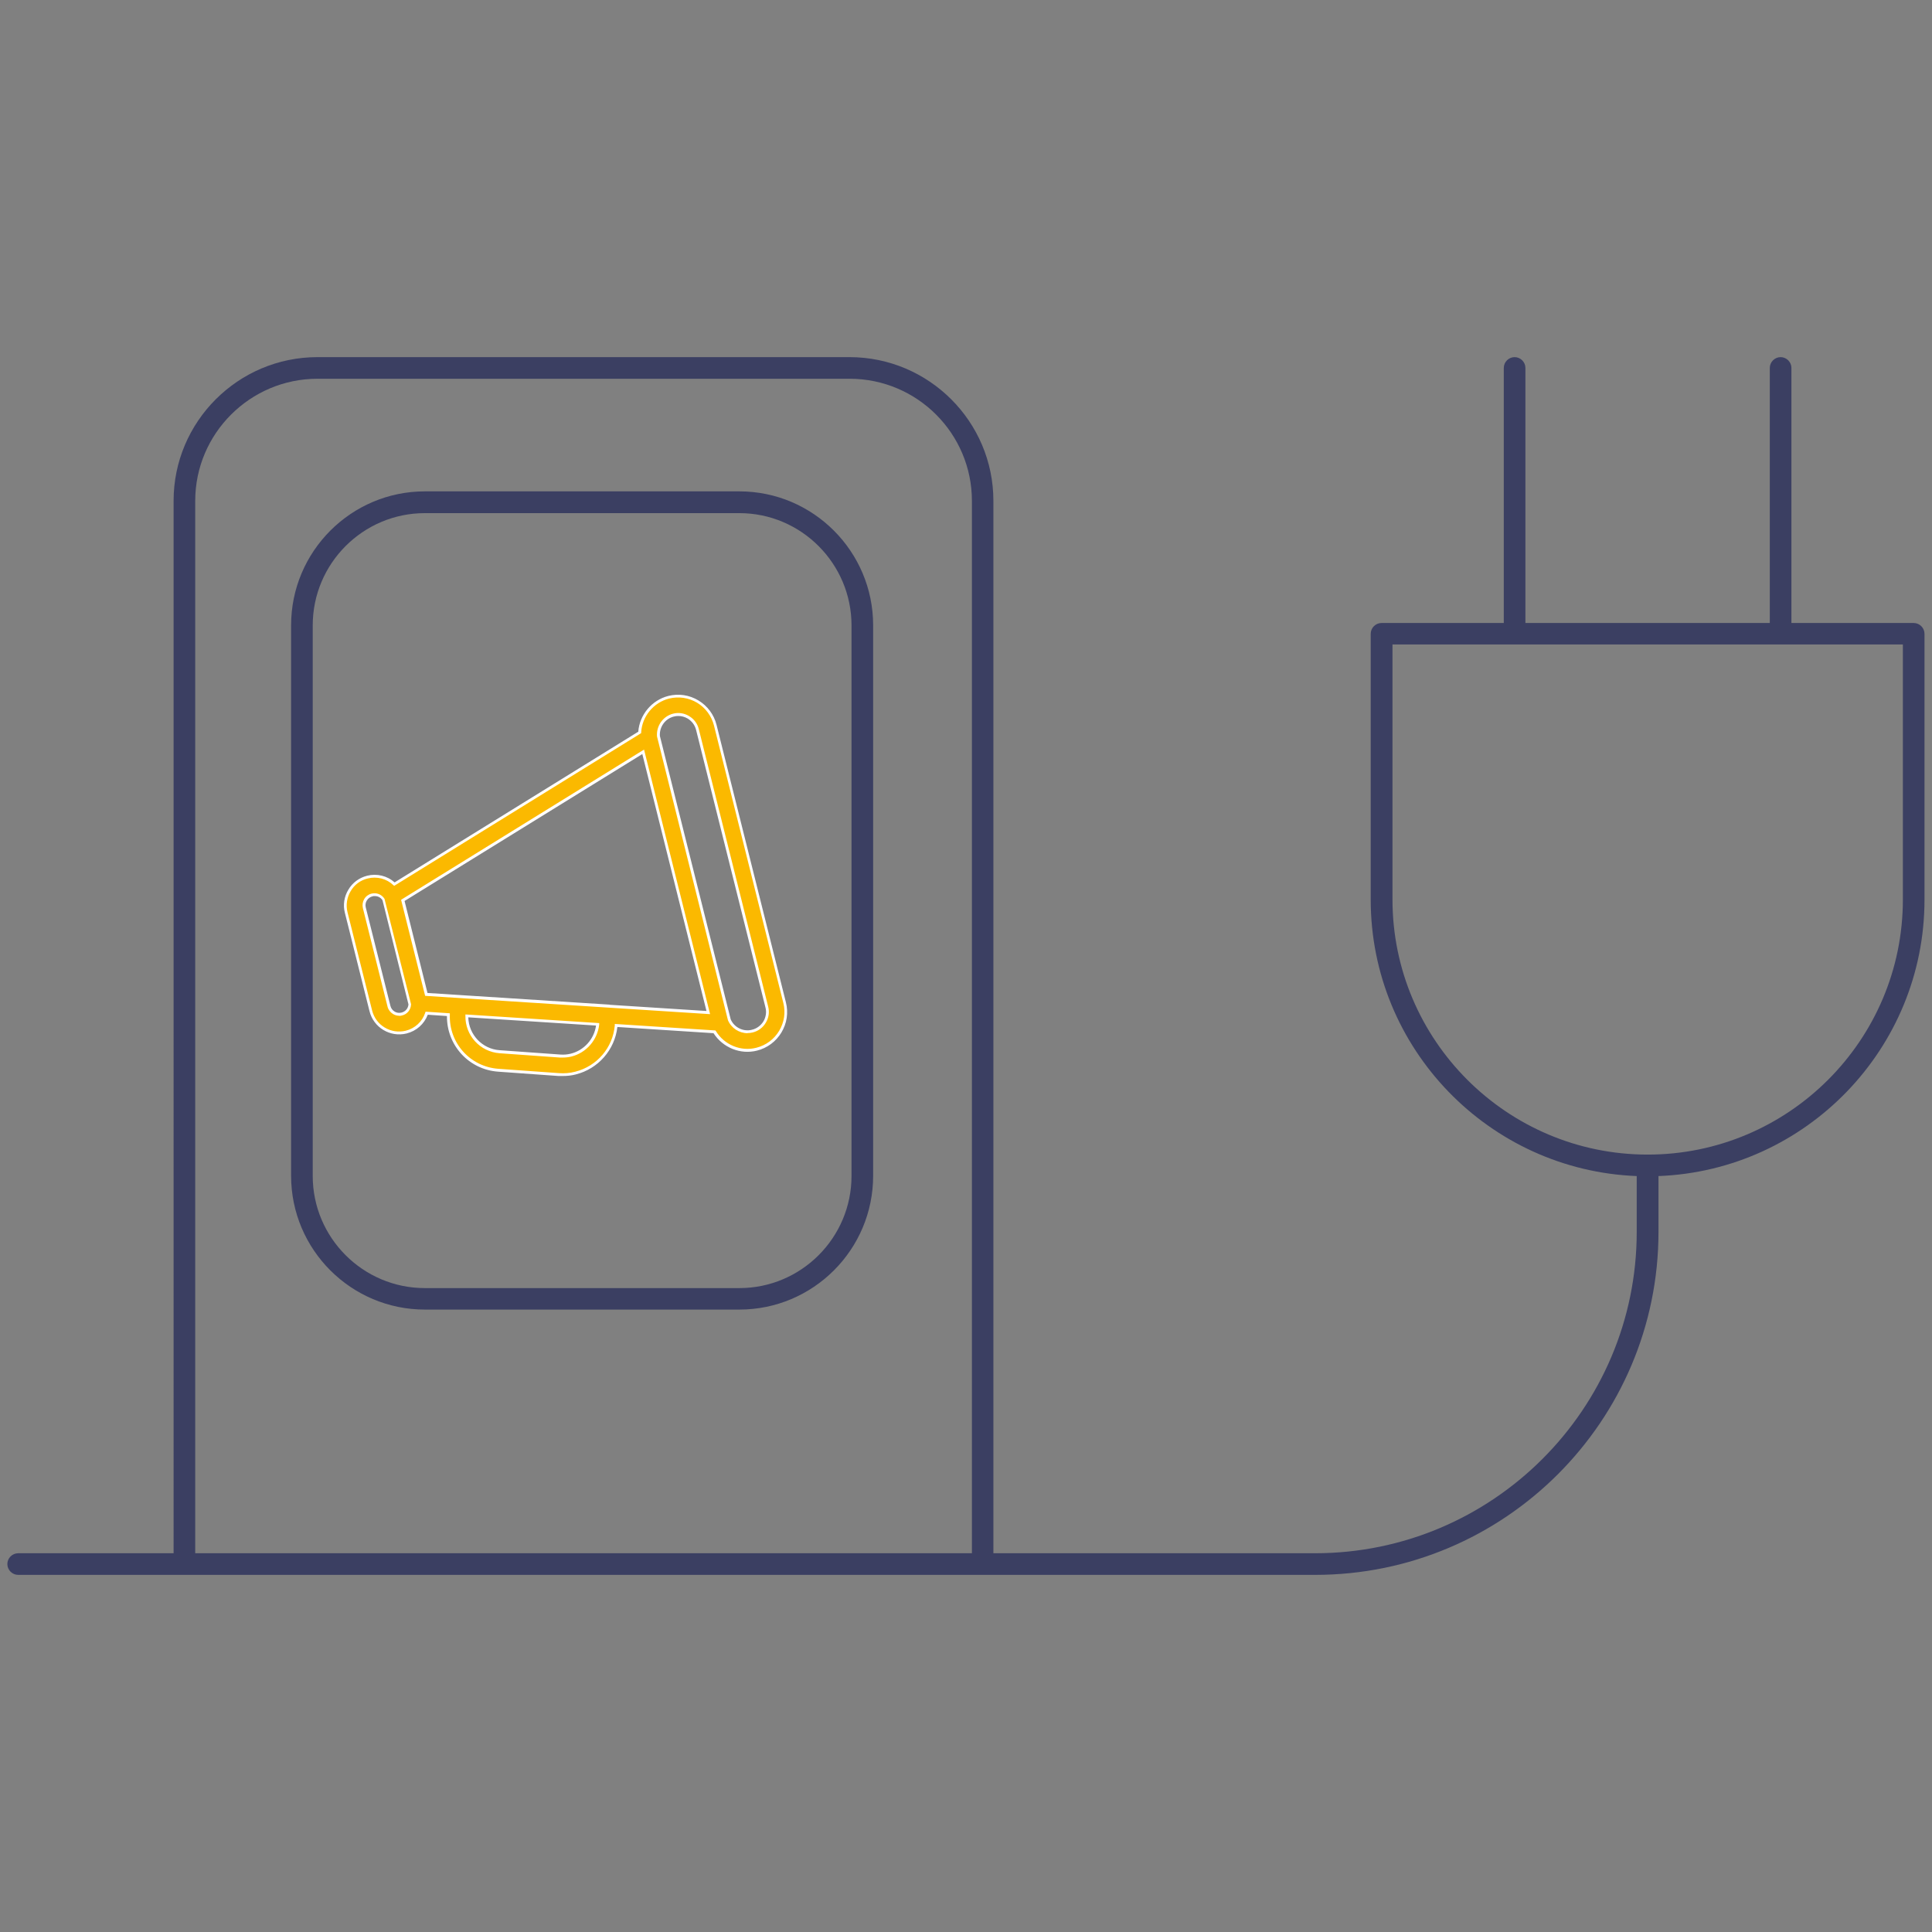<?xml version="1.0" encoding="UTF-8"?><svg id="Ebene_2" xmlns="http://www.w3.org/2000/svg" xmlns:xlink="http://www.w3.org/1999/xlink" viewBox="0 0 134 134"><rect x="0" y="0" width="134" height="134" fill="#808080" stroke="none"/><defs><style>.cls-1{clip-path:url(#clippath);}.cls-2{fill:none;}.cls-2,.cls-3,.cls-4,.cls-5{stroke-width:0px;}.cls-3{fill:#3b3f62;}.cls-4{fill:#fff;}.cls-5{fill:#fbb900;}</style><clipPath id="clippath"><rect class="cls-2" width="134" height="134"/></clipPath></defs><g id="Ebene_1-2"><g class="cls-1"><path class="cls-3" d="m91.22,109.23H1.26c-.41,0-.75-.34-.75-.75s.34-.75.75-.75h10.78V34.74c0-5.5,4.48-9.97,9.98-9.97h36.9c5.5,0,9.98,4.47,9.98,9.97v72.99h22.31c12.3,0,22.31-10,22.31-22.29v-3.87c-10.24-.4-18.45-8.84-18.45-19.17v-18.44c0-.41.34-.75.75-.75h8.48v-17.69c0-.41.34-.75.75-.75s.75.34.75.75v17.69h16.95v-17.69c0-.41.34-.75.75-.75s.75.34.75.75v17.69h8.48c.41,0,.75.34.75.75v18.44c0,10.33-8.21,18.78-18.45,19.17v3.87c0,13.12-10.68,23.79-23.81,23.79Zm-77.67-1.5h53.86V34.74c0-4.67-3.8-8.47-8.48-8.47H22.02c-4.67,0-8.48,3.8-8.48,8.47v72.99Zm83.03-63.03v17.69c0,9.75,7.94,17.69,17.7,17.69s17.7-7.93,17.7-17.69v-17.69h-35.4Z"/><path class="cls-3" d="m51.28,90.83h-21.81c-5.12,0-9.28-4.16-9.28-9.28v-38.18c0-5.12,4.16-9.29,9.28-9.29h21.81c5.12,0,9.28,4.17,9.28,9.29v38.18c0,5.12-4.16,9.28-9.28,9.28Zm-21.81-55.24c-4.29,0-7.78,3.49-7.78,7.79v38.18c0,4.29,3.49,7.78,7.78,7.78h21.81c4.29,0,7.78-3.49,7.78-7.78v-38.18c0-4.29-3.49-7.79-7.78-7.79h-21.81Z"/><path class="cls-5" d="m53.02,70.89c-.19.31-.49.54-.85.63-.65.16-1.33-.18-1.6-.8l-4.91-19.66c-.06-.67.38-1.29,1.03-1.45.36-.09.73-.03,1.04.15.32.19.54.49.63.85l4.81,19.24c.09.36.03.73-.15,1.04m-8.41-18.73l4.52,18.08-6.94-.44h0s-10.37-.67-10.37-.67h0s-2.25-.14-2.25-.14l-1.63-6.52,16.67-10.31Zm-18.01,10.25l1.81,7.25c-.02.32-.24.59-.55.67-.39.1-.79-.14-.89-.53l-1.71-6.83c-.1-.39.14-.79.53-.89.32-.08.64.06.8.33m5.77,8.04l9.08.58c-.1,1.03-.83,1.89-1.84,2.14-.25.06-.51.08-.77.07l-4.19-.3c-1.31-.09-2.3-1.2-2.28-2.49m22.04-.92l-4.81-19.24c-.17-.69-.6-1.27-1.21-1.64-.61-.37-1.33-.47-2.01-.3-1.14.29-1.95,1.3-2.01,2.44l-17.01,10.52c-.49-.46-1.19-.65-1.87-.48-1.08.27-1.74,1.37-1.47,2.45l1.71,6.83c.27,1.08,1.37,1.74,2.45,1.47.68-.17,1.21-.67,1.42-1.31l1.5.1c-.07,2,1.46,3.71,3.47,3.85l4.19.3c.09,0,.18,0,.27,0,.31,0,.61-.04.9-.11,1.55-.39,2.68-1.71,2.82-3.3l6.82.44c.59.98,1.78,1.49,2.92,1.21.69-.17,1.27-.6,1.64-1.21.37-.61.47-1.33.3-2.02"/><path class="cls-4" d="m39.02,74.63c-.09,0-.18,0-.27,0l-4.19-.3c-2.04-.14-3.58-1.83-3.56-3.86l-1.33-.09c-.25.65-.79,1.13-1.47,1.3-1.14.28-2.29-.41-2.57-1.54l-1.71-6.83c-.14-.55-.05-1.12.24-1.6.29-.49.75-.83,1.3-.97.68-.17,1.39,0,1.91.46l16.9-10.45c.09-1.18.94-2.19,2.08-2.48.72-.18,1.46-.07,2.09.31.63.38,1.08.98,1.26,1.7l4.81,19.24c.18.72.07,1.46-.31,2.09-.38.63-.98,1.08-1.7,1.26-1.15.29-2.37-.21-3.01-1.21l-6.67-.43c-.18,1.59-1.33,2.9-2.88,3.29-.3.08-.61.11-.93.11Zm-9.49-4.46l1.67.11v.1c-.07,1.96,1.41,3.61,3.37,3.75l4.19.3c.38.03.77,0,1.14-.1,1.51-.38,2.61-1.67,2.74-3.21v-.1s6.98.45,6.98.45l.03.04c.58.96,1.74,1.44,2.81,1.16.67-.17,1.22-.58,1.58-1.17.35-.59.46-1.27.29-1.94l-4.81-19.24c-.17-.66-.58-1.22-1.17-1.58-.59-.35-1.27-.45-1.94-.29-1.08.27-1.88,1.24-1.94,2.35v.05s-.05.03-.05.03l-17.08,10.56-.06-.05c-.47-.45-1.14-.62-1.78-.46-.5.12-.92.43-1.18.88-.26.44-.34.96-.22,1.45l1.71,6.83c.26,1.03,1.3,1.65,2.33,1.4.64-.16,1.14-.62,1.35-1.24l.02-.07Zm9.49,3.18c-.06,0-.12,0-.18,0l-4.19-.3c-1.35-.1-2.39-1.23-2.37-2.59v-.1s9.28.6,9.28.6v.1c-.12,1.07-.89,1.96-1.93,2.22-.2.05-.41.07-.62.07Zm-6.54-2.79c.03,1.2.97,2.2,2.18,2.28l4.19.3c.25.02.5,0,.74-.06.92-.23,1.62-1.01,1.75-1.95l-8.86-.57Zm19.37,1.1c-.58,0-1.13-.35-1.36-.9l-4.92-19.68c-.06-.73.41-1.4,1.11-1.58.38-.1.78-.04,1.12.17.34.2.58.53.67.91l4.81,19.24c.1.38.04.78-.17,1.12h0c-.2.34-.53.58-.91.67-.12.03-.23.04-.35.04Zm-4.81-22c-.1,0-.21.01-.31.04-.6.15-1.01.73-.96,1.35l4.91,19.65c.24.56.88.88,1.48.72.33-.08.61-.29.79-.58h0c.17-.29.23-.64.14-.97l-4.81-19.24c-.08-.33-.29-.61-.58-.79-.2-.12-.43-.18-.65-.18Zm-19.35,20.79c-.15,0-.3-.04-.43-.12-.19-.12-.33-.3-.38-.51l-1.71-6.83c-.05-.22-.02-.44.09-.63s.3-.33.51-.38c.35-.09.72.06.91.38v.03s1.83,7.26,1.83,7.26v.02c-.02.37-.27.68-.63.76-.07.02-.14.03-.2.03Zm-1.71-8.3c-.05,0-.1,0-.15.02-.16.04-.3.14-.39.29-.09.15-.11.32-.07.48l1.71,6.83c.04.16.14.3.29.39.14.09.31.11.48.07.27-.07.46-.29.48-.57l-1.8-7.22c-.12-.19-.32-.29-.53-.29Zm23.28,8.19l-19.77-1.27-.02-.07-1.65-6.59.06-.04,16.79-10.38,4.58,18.35Zm-6.97-.65l6.71.43-4.45-17.82-16.49,10.19,1.59,6.38,12.64.81Z"/></g></g></svg>